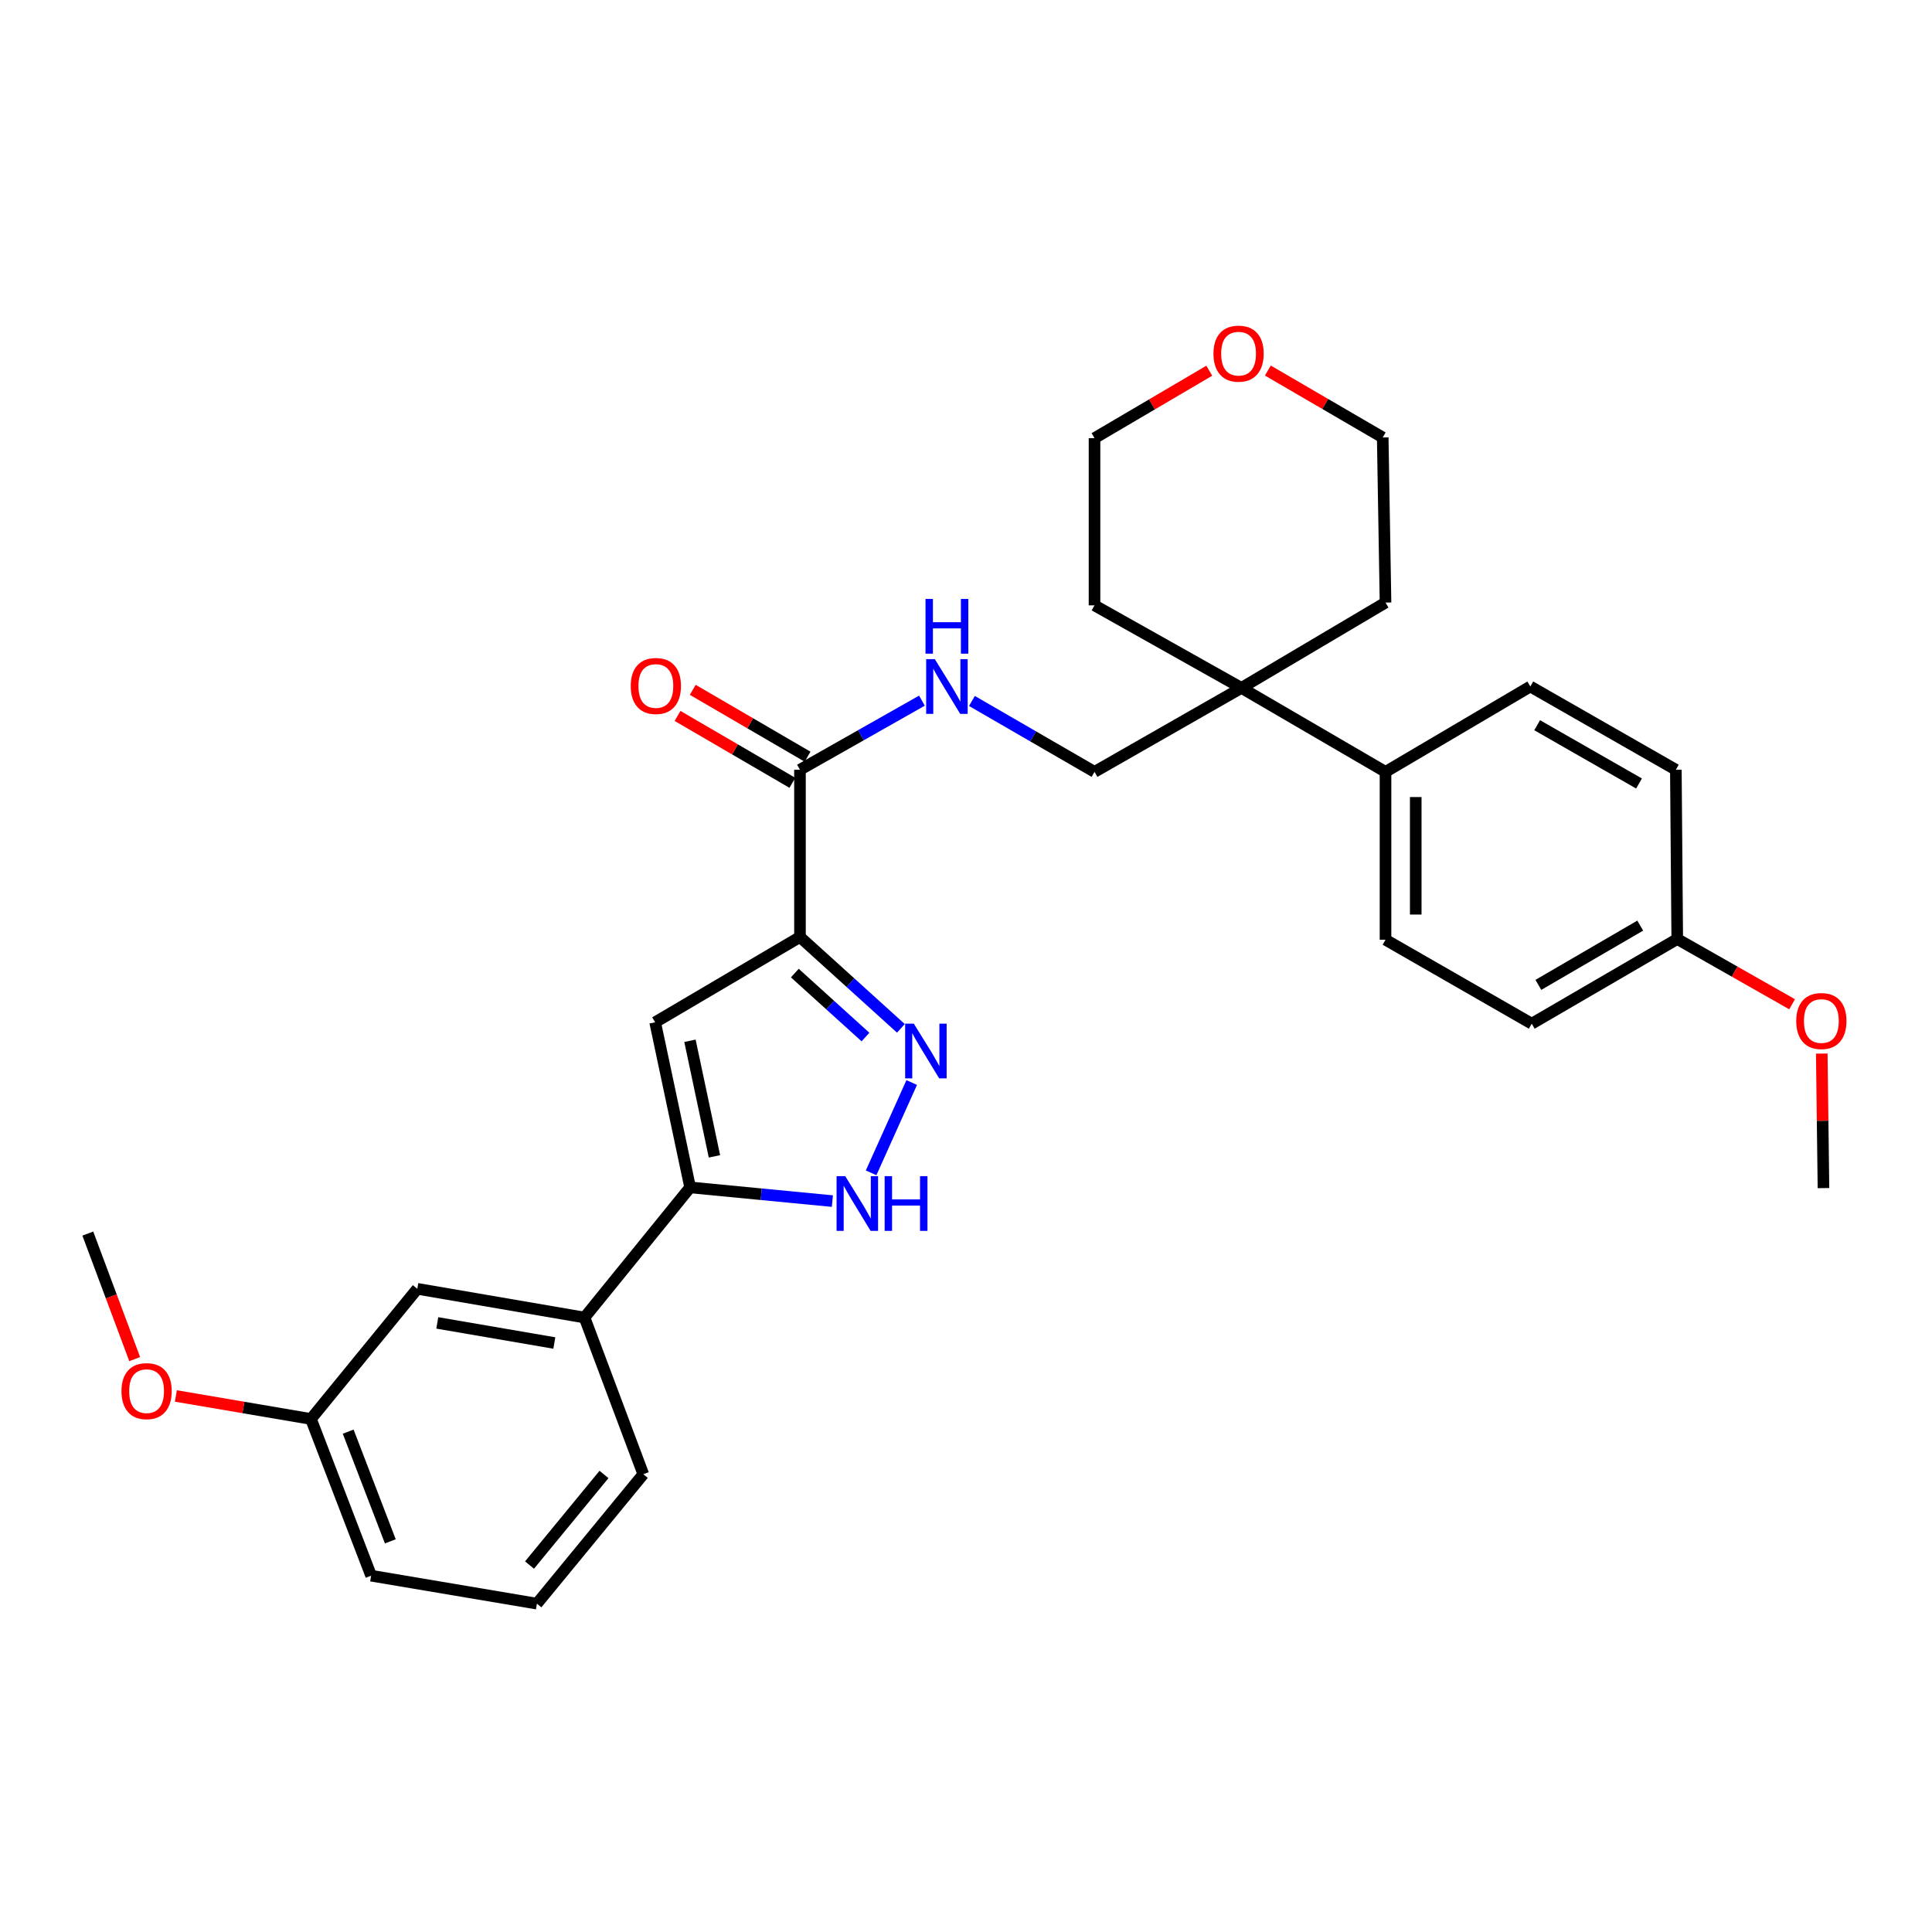 <?xml version='1.0' encoding='iso-8859-1'?>
<svg version='1.1' baseProfile='full'
              xmlns='http://www.w3.org/2000/svg'
                      xmlns:rdkit='http://www.rdkit.org/xml'
                      xmlns:xlink='http://www.w3.org/1999/xlink'
                  xml:space='preserve'
width='1000px' height='1000px' viewBox='0 0 1000 1000'>
<!-- END OF HEADER -->
<rect style='opacity:1.0;fill:#FFFFFF;stroke:none' width='1000' height='1000' x='0' y='0'> </rect>
<path class='bond-0' d='M 414.062,484.978 L 440.184,508.627' style='fill:none;fill-rule:evenodd;stroke:#000000;stroke-width:6px;stroke-linecap:butt;stroke-linejoin:miter;stroke-opacity:1' />
<path class='bond-0' d='M 440.184,508.627 L 466.305,532.276' style='fill:none;fill-rule:evenodd;stroke:#0000FF;stroke-width:6px;stroke-linecap:butt;stroke-linejoin:miter;stroke-opacity:1' />
<path class='bond-0' d='M 411.402,503.666 L 429.687,520.221' style='fill:none;fill-rule:evenodd;stroke:#000000;stroke-width:6px;stroke-linecap:butt;stroke-linejoin:miter;stroke-opacity:1' />
<path class='bond-0' d='M 429.687,520.221 L 447.972,536.775' style='fill:none;fill-rule:evenodd;stroke:#0000FF;stroke-width:6px;stroke-linecap:butt;stroke-linejoin:miter;stroke-opacity:1' />
<path class='bond-1' d='M 414.062,484.978 L 339.107,529.133' style='fill:none;fill-rule:evenodd;stroke:#000000;stroke-width:6px;stroke-linecap:butt;stroke-linejoin:miter;stroke-opacity:1' />
<path class='bond-4' d='M 414.062,484.978 L 414.062,398.424' style='fill:none;fill-rule:evenodd;stroke:#000000;stroke-width:6px;stroke-linecap:butt;stroke-linejoin:miter;stroke-opacity:1' />
<path class='bond-3' d='M 471.904,560.314 L 450.889,607.057' style='fill:none;fill-rule:evenodd;stroke:#0000FF;stroke-width:6px;stroke-linecap:butt;stroke-linejoin:miter;stroke-opacity:1' />
<path class='bond-2' d='M 339.107,529.133 L 357.214,614.593' style='fill:none;fill-rule:evenodd;stroke:#000000;stroke-width:6px;stroke-linecap:butt;stroke-linejoin:miter;stroke-opacity:1' />
<path class='bond-2' d='M 357.123,538.71 L 369.797,598.532' style='fill:none;fill-rule:evenodd;stroke:#000000;stroke-width:6px;stroke-linecap:butt;stroke-linejoin:miter;stroke-opacity:1' />
<path class='bond-6' d='M 357.214,614.593 L 302.546,681.954' style='fill:none;fill-rule:evenodd;stroke:#000000;stroke-width:6px;stroke-linecap:butt;stroke-linejoin:miter;stroke-opacity:1' />
<path class='bond-30' d='M 357.214,614.593 L 394.026,618.141' style='fill:none;fill-rule:evenodd;stroke:#000000;stroke-width:6px;stroke-linecap:butt;stroke-linejoin:miter;stroke-opacity:1' />
<path class='bond-30' d='M 394.026,618.141 L 430.837,621.689' style='fill:none;fill-rule:evenodd;stroke:#0000FF;stroke-width:6px;stroke-linecap:butt;stroke-linejoin:miter;stroke-opacity:1' />
<path class='bond-5' d='M 414.062,398.424 L 445.629,380.538' style='fill:none;fill-rule:evenodd;stroke:#000000;stroke-width:6px;stroke-linecap:butt;stroke-linejoin:miter;stroke-opacity:1' />
<path class='bond-5' d='M 445.629,380.538 L 477.196,362.652' style='fill:none;fill-rule:evenodd;stroke:#0000FF;stroke-width:6px;stroke-linecap:butt;stroke-linejoin:miter;stroke-opacity:1' />
<path class='bond-10' d='M 417.998,391.667 L 388.282,374.359' style='fill:none;fill-rule:evenodd;stroke:#000000;stroke-width:6px;stroke-linecap:butt;stroke-linejoin:miter;stroke-opacity:1' />
<path class='bond-10' d='M 388.282,374.359 L 358.565,357.052' style='fill:none;fill-rule:evenodd;stroke:#FF0000;stroke-width:6px;stroke-linecap:butt;stroke-linejoin:miter;stroke-opacity:1' />
<path class='bond-10' d='M 410.127,405.181 L 380.411,387.874' style='fill:none;fill-rule:evenodd;stroke:#000000;stroke-width:6px;stroke-linecap:butt;stroke-linejoin:miter;stroke-opacity:1' />
<path class='bond-10' d='M 380.411,387.874 L 350.695,370.567' style='fill:none;fill-rule:evenodd;stroke:#FF0000;stroke-width:6px;stroke-linecap:butt;stroke-linejoin:miter;stroke-opacity:1' />
<path class='bond-9' d='M 503.068,362.817 L 534.793,381.168' style='fill:none;fill-rule:evenodd;stroke:#0000FF;stroke-width:6px;stroke-linecap:butt;stroke-linejoin:miter;stroke-opacity:1' />
<path class='bond-9' d='M 534.793,381.168 L 566.519,399.518' style='fill:none;fill-rule:evenodd;stroke:#000000;stroke-width:6px;stroke-linecap:butt;stroke-linejoin:miter;stroke-opacity:1' />
<path class='bond-11' d='M 302.546,681.954 L 216,667.088' style='fill:none;fill-rule:evenodd;stroke:#000000;stroke-width:6px;stroke-linecap:butt;stroke-linejoin:miter;stroke-opacity:1' />
<path class='bond-11' d='M 286.917,695.138 L 226.335,684.732' style='fill:none;fill-rule:evenodd;stroke:#000000;stroke-width:6px;stroke-linecap:butt;stroke-linejoin:miter;stroke-opacity:1' />
<path class='bond-21' d='M 302.546,681.954 L 332.964,763.052' style='fill:none;fill-rule:evenodd;stroke:#000000;stroke-width:6px;stroke-linecap:butt;stroke-linejoin:miter;stroke-opacity:1' />
<path class='bond-7' d='M 642.56,356.059 L 566.519,399.518' style='fill:none;fill-rule:evenodd;stroke:#000000;stroke-width:6px;stroke-linecap:butt;stroke-linejoin:miter;stroke-opacity:1' />
<path class='bond-8' d='M 642.56,356.059 L 717.142,399.518' style='fill:none;fill-rule:evenodd;stroke:#000000;stroke-width:6px;stroke-linecap:butt;stroke-linejoin:miter;stroke-opacity:1' />
<path class='bond-22' d='M 642.56,356.059 L 566.519,313.329' style='fill:none;fill-rule:evenodd;stroke:#000000;stroke-width:6px;stroke-linecap:butt;stroke-linejoin:miter;stroke-opacity:1' />
<path class='bond-23' d='M 642.56,356.059 L 717.142,311.887' style='fill:none;fill-rule:evenodd;stroke:#000000;stroke-width:6px;stroke-linecap:butt;stroke-linejoin:miter;stroke-opacity:1' />
<path class='bond-13' d='M 717.142,399.518 L 717.142,486.403' style='fill:none;fill-rule:evenodd;stroke:#000000;stroke-width:6px;stroke-linecap:butt;stroke-linejoin:miter;stroke-opacity:1' />
<path class='bond-13' d='M 732.781,412.551 L 732.781,473.37' style='fill:none;fill-rule:evenodd;stroke:#000000;stroke-width:6px;stroke-linecap:butt;stroke-linejoin:miter;stroke-opacity:1' />
<path class='bond-14' d='M 717.142,399.518 L 792.097,355.329' style='fill:none;fill-rule:evenodd;stroke:#000000;stroke-width:6px;stroke-linecap:butt;stroke-linejoin:miter;stroke-opacity:1' />
<path class='bond-15' d='M 216,667.088 L 160.95,734.459' style='fill:none;fill-rule:evenodd;stroke:#000000;stroke-width:6px;stroke-linecap:butt;stroke-linejoin:miter;stroke-opacity:1' />
<path class='bond-12' d='M 656.242,191.797 L 685.966,209.112' style='fill:none;fill-rule:evenodd;stroke:#FF0000;stroke-width:6px;stroke-linecap:butt;stroke-linejoin:miter;stroke-opacity:1' />
<path class='bond-12' d='M 685.966,209.112 L 715.691,226.427' style='fill:none;fill-rule:evenodd;stroke:#000000;stroke-width:6px;stroke-linecap:butt;stroke-linejoin:miter;stroke-opacity:1' />
<path class='bond-31' d='M 625.921,191.879 L 596.22,209.335' style='fill:none;fill-rule:evenodd;stroke:#FF0000;stroke-width:6px;stroke-linecap:butt;stroke-linejoin:miter;stroke-opacity:1' />
<path class='bond-31' d='M 596.22,209.335 L 566.519,226.792' style='fill:none;fill-rule:evenodd;stroke:#000000;stroke-width:6px;stroke-linecap:butt;stroke-linejoin:miter;stroke-opacity:1' />
<path class='bond-18' d='M 717.142,486.403 L 792.827,529.863' style='fill:none;fill-rule:evenodd;stroke:#000000;stroke-width:6px;stroke-linecap:butt;stroke-linejoin:miter;stroke-opacity:1' />
<path class='bond-17' d='M 792.097,355.329 L 867.418,398.424' style='fill:none;fill-rule:evenodd;stroke:#000000;stroke-width:6px;stroke-linecap:butt;stroke-linejoin:miter;stroke-opacity:1' />
<path class='bond-17' d='M 795.629,375.368 L 848.353,405.534' style='fill:none;fill-rule:evenodd;stroke:#000000;stroke-width:6px;stroke-linecap:butt;stroke-linejoin:miter;stroke-opacity:1' />
<path class='bond-19' d='M 160.95,734.459 L 125.99,728.503' style='fill:none;fill-rule:evenodd;stroke:#000000;stroke-width:6px;stroke-linecap:butt;stroke-linejoin:miter;stroke-opacity:1' />
<path class='bond-19' d='M 125.99,728.503 L 91.03,722.548' style='fill:none;fill-rule:evenodd;stroke:#FF0000;stroke-width:6px;stroke-linecap:butt;stroke-linejoin:miter;stroke-opacity:1' />
<path class='bond-32' d='M 160.95,734.459 L 192.098,815.574' style='fill:none;fill-rule:evenodd;stroke:#000000;stroke-width:6px;stroke-linecap:butt;stroke-linejoin:miter;stroke-opacity:1' />
<path class='bond-32' d='M 180.222,741.02 L 202.026,797.8' style='fill:none;fill-rule:evenodd;stroke:#000000;stroke-width:6px;stroke-linecap:butt;stroke-linejoin:miter;stroke-opacity:1' />
<path class='bond-16' d='M 868.139,486.038 L 867.418,398.424' style='fill:none;fill-rule:evenodd;stroke:#000000;stroke-width:6px;stroke-linecap:butt;stroke-linejoin:miter;stroke-opacity:1' />
<path class='bond-20' d='M 868.139,486.038 L 897.862,502.92' style='fill:none;fill-rule:evenodd;stroke:#000000;stroke-width:6px;stroke-linecap:butt;stroke-linejoin:miter;stroke-opacity:1' />
<path class='bond-20' d='M 897.862,502.92 L 927.585,519.801' style='fill:none;fill-rule:evenodd;stroke:#FF0000;stroke-width:6px;stroke-linecap:butt;stroke-linejoin:miter;stroke-opacity:1' />
<path class='bond-33' d='M 868.139,486.038 L 792.827,529.863' style='fill:none;fill-rule:evenodd;stroke:#000000;stroke-width:6px;stroke-linecap:butt;stroke-linejoin:miter;stroke-opacity:1' />
<path class='bond-33' d='M 848.976,479.095 L 796.258,509.772' style='fill:none;fill-rule:evenodd;stroke:#000000;stroke-width:6px;stroke-linecap:butt;stroke-linejoin:miter;stroke-opacity:1' />
<path class='bond-28' d='M 69.715,703.472 L 57.585,670.983' style='fill:none;fill-rule:evenodd;stroke:#FF0000;stroke-width:6px;stroke-linecap:butt;stroke-linejoin:miter;stroke-opacity:1' />
<path class='bond-28' d='M 57.585,670.983 L 45.455,638.494' style='fill:none;fill-rule:evenodd;stroke:#000000;stroke-width:6px;stroke-linecap:butt;stroke-linejoin:miter;stroke-opacity:1' />
<path class='bond-29' d='M 942.943,545.327 L 943.383,580.142' style='fill:none;fill-rule:evenodd;stroke:#FF0000;stroke-width:6px;stroke-linecap:butt;stroke-linejoin:miter;stroke-opacity:1' />
<path class='bond-29' d='M 943.383,580.142 L 943.824,614.957' style='fill:none;fill-rule:evenodd;stroke:#000000;stroke-width:6px;stroke-linecap:butt;stroke-linejoin:miter;stroke-opacity:1' />
<path class='bond-24' d='M 332.964,763.052 L 277.906,830.049' style='fill:none;fill-rule:evenodd;stroke:#000000;stroke-width:6px;stroke-linecap:butt;stroke-linejoin:miter;stroke-opacity:1' />
<path class='bond-24' d='M 312.623,763.172 L 274.082,810.07' style='fill:none;fill-rule:evenodd;stroke:#000000;stroke-width:6px;stroke-linecap:butt;stroke-linejoin:miter;stroke-opacity:1' />
<path class='bond-25' d='M 566.519,313.329 L 566.519,226.792' style='fill:none;fill-rule:evenodd;stroke:#000000;stroke-width:6px;stroke-linecap:butt;stroke-linejoin:miter;stroke-opacity:1' />
<path class='bond-26' d='M 717.142,311.887 L 715.691,226.427' style='fill:none;fill-rule:evenodd;stroke:#000000;stroke-width:6px;stroke-linecap:butt;stroke-linejoin:miter;stroke-opacity:1' />
<path class='bond-27' d='M 277.906,830.049 L 192.098,815.574' style='fill:none;fill-rule:evenodd;stroke:#000000;stroke-width:6px;stroke-linecap:butt;stroke-linejoin:miter;stroke-opacity:1' />
<path  class='atom-1' d='M 472.983 529.83
L 482.263 544.83
Q 483.183 546.31, 484.663 548.99
Q 486.143 551.67, 486.223 551.83
L 486.223 529.83
L 489.983 529.83
L 489.983 558.15
L 486.103 558.15
L 476.143 541.75
Q 474.983 539.83, 473.743 537.63
Q 472.543 535.43, 472.183 534.75
L 472.183 558.15
L 468.503 558.15
L 468.503 529.83
L 472.983 529.83
' fill='#0000FF'/>
<path  class='atom-4' d='M 437.491 608.773
L 446.771 623.773
Q 447.691 625.253, 449.171 627.933
Q 450.651 630.613, 450.731 630.773
L 450.731 608.773
L 454.491 608.773
L 454.491 637.093
L 450.611 637.093
L 440.651 620.693
Q 439.491 618.773, 438.251 616.573
Q 437.051 614.373, 436.691 613.693
L 436.691 637.093
L 433.011 637.093
L 433.011 608.773
L 437.491 608.773
' fill='#0000FF'/>
<path  class='atom-4' d='M 457.891 608.773
L 461.731 608.773
L 461.731 620.813
L 476.211 620.813
L 476.211 608.773
L 480.051 608.773
L 480.051 637.093
L 476.211 637.093
L 476.211 624.013
L 461.731 624.013
L 461.731 637.093
L 457.891 637.093
L 457.891 608.773
' fill='#0000FF'/>
<path  class='atom-6' d='M 483.861 341.169
L 493.141 356.169
Q 494.061 357.649, 495.541 360.329
Q 497.021 363.009, 497.101 363.169
L 497.101 341.169
L 500.861 341.169
L 500.861 369.489
L 496.981 369.489
L 487.021 353.089
Q 485.861 351.169, 484.621 348.969
Q 483.421 346.769, 483.061 346.089
L 483.061 369.489
L 479.381 369.489
L 479.381 341.169
L 483.861 341.169
' fill='#0000FF'/>
<path  class='atom-6' d='M 479.041 310.017
L 482.881 310.017
L 482.881 322.057
L 497.361 322.057
L 497.361 310.017
L 501.201 310.017
L 501.201 338.337
L 497.361 338.337
L 497.361 325.257
L 482.881 325.257
L 482.881 338.337
L 479.041 338.337
L 479.041 310.017
' fill='#0000FF'/>
<path  class='atom-11' d='M 326.472 355.061
Q 326.472 348.261, 329.832 344.461
Q 333.192 340.661, 339.472 340.661
Q 345.752 340.661, 349.112 344.461
Q 352.472 348.261, 352.472 355.061
Q 352.472 361.941, 349.072 365.861
Q 345.672 369.741, 339.472 369.741
Q 333.232 369.741, 329.832 365.861
Q 326.472 361.981, 326.472 355.061
M 339.472 366.541
Q 343.792 366.541, 346.112 363.661
Q 348.472 360.741, 348.472 355.061
Q 348.472 349.501, 346.112 346.701
Q 343.792 343.861, 339.472 343.861
Q 335.152 343.861, 332.792 346.661
Q 330.472 349.461, 330.472 355.061
Q 330.472 360.781, 332.792 363.661
Q 335.152 366.541, 339.472 366.541
' fill='#FF0000'/>
<path  class='atom-13' d='M 628.083 183.047
Q 628.083 176.247, 631.443 172.447
Q 634.803 168.647, 641.083 168.647
Q 647.363 168.647, 650.723 172.447
Q 654.083 176.247, 654.083 183.047
Q 654.083 189.927, 650.683 193.847
Q 647.283 197.727, 641.083 197.727
Q 634.843 197.727, 631.443 193.847
Q 628.083 189.967, 628.083 183.047
M 641.083 194.527
Q 645.403 194.527, 647.723 191.647
Q 650.083 188.727, 650.083 183.047
Q 650.083 177.487, 647.723 174.687
Q 645.403 171.847, 641.083 171.847
Q 636.763 171.847, 634.403 174.647
Q 632.083 177.447, 632.083 183.047
Q 632.083 188.767, 634.403 191.647
Q 636.763 194.527, 641.083 194.527
' fill='#FF0000'/>
<path  class='atom-20' d='M 62.873 720.046
Q 62.873 713.246, 66.233 709.446
Q 69.593 705.646, 75.873 705.646
Q 82.153 705.646, 85.513 709.446
Q 88.873 713.246, 88.873 720.046
Q 88.873 726.926, 85.473 730.846
Q 82.073 734.726, 75.873 734.726
Q 69.633 734.726, 66.233 730.846
Q 62.873 726.966, 62.873 720.046
M 75.873 731.526
Q 80.193 731.526, 82.513 728.646
Q 84.873 725.726, 84.873 720.046
Q 84.873 714.486, 82.513 711.686
Q 80.193 708.846, 75.873 708.846
Q 71.553 708.846, 69.193 711.646
Q 66.873 714.446, 66.873 720.046
Q 66.873 725.766, 69.193 728.646
Q 71.553 731.526, 75.873 731.526
' fill='#FF0000'/>
<path  class='atom-21' d='M 929.729 528.483
Q 929.729 521.683, 933.089 517.883
Q 936.449 514.083, 942.729 514.083
Q 949.009 514.083, 952.369 517.883
Q 955.729 521.683, 955.729 528.483
Q 955.729 535.363, 952.329 539.283
Q 948.929 543.163, 942.729 543.163
Q 936.489 543.163, 933.089 539.283
Q 929.729 535.403, 929.729 528.483
M 942.729 539.963
Q 947.049 539.963, 949.369 537.083
Q 951.729 534.163, 951.729 528.483
Q 951.729 522.923, 949.369 520.123
Q 947.049 517.283, 942.729 517.283
Q 938.409 517.283, 936.049 520.083
Q 933.729 522.883, 933.729 528.483
Q 933.729 534.203, 936.049 537.083
Q 938.409 539.963, 942.729 539.963
' fill='#FF0000'/>
</svg>
